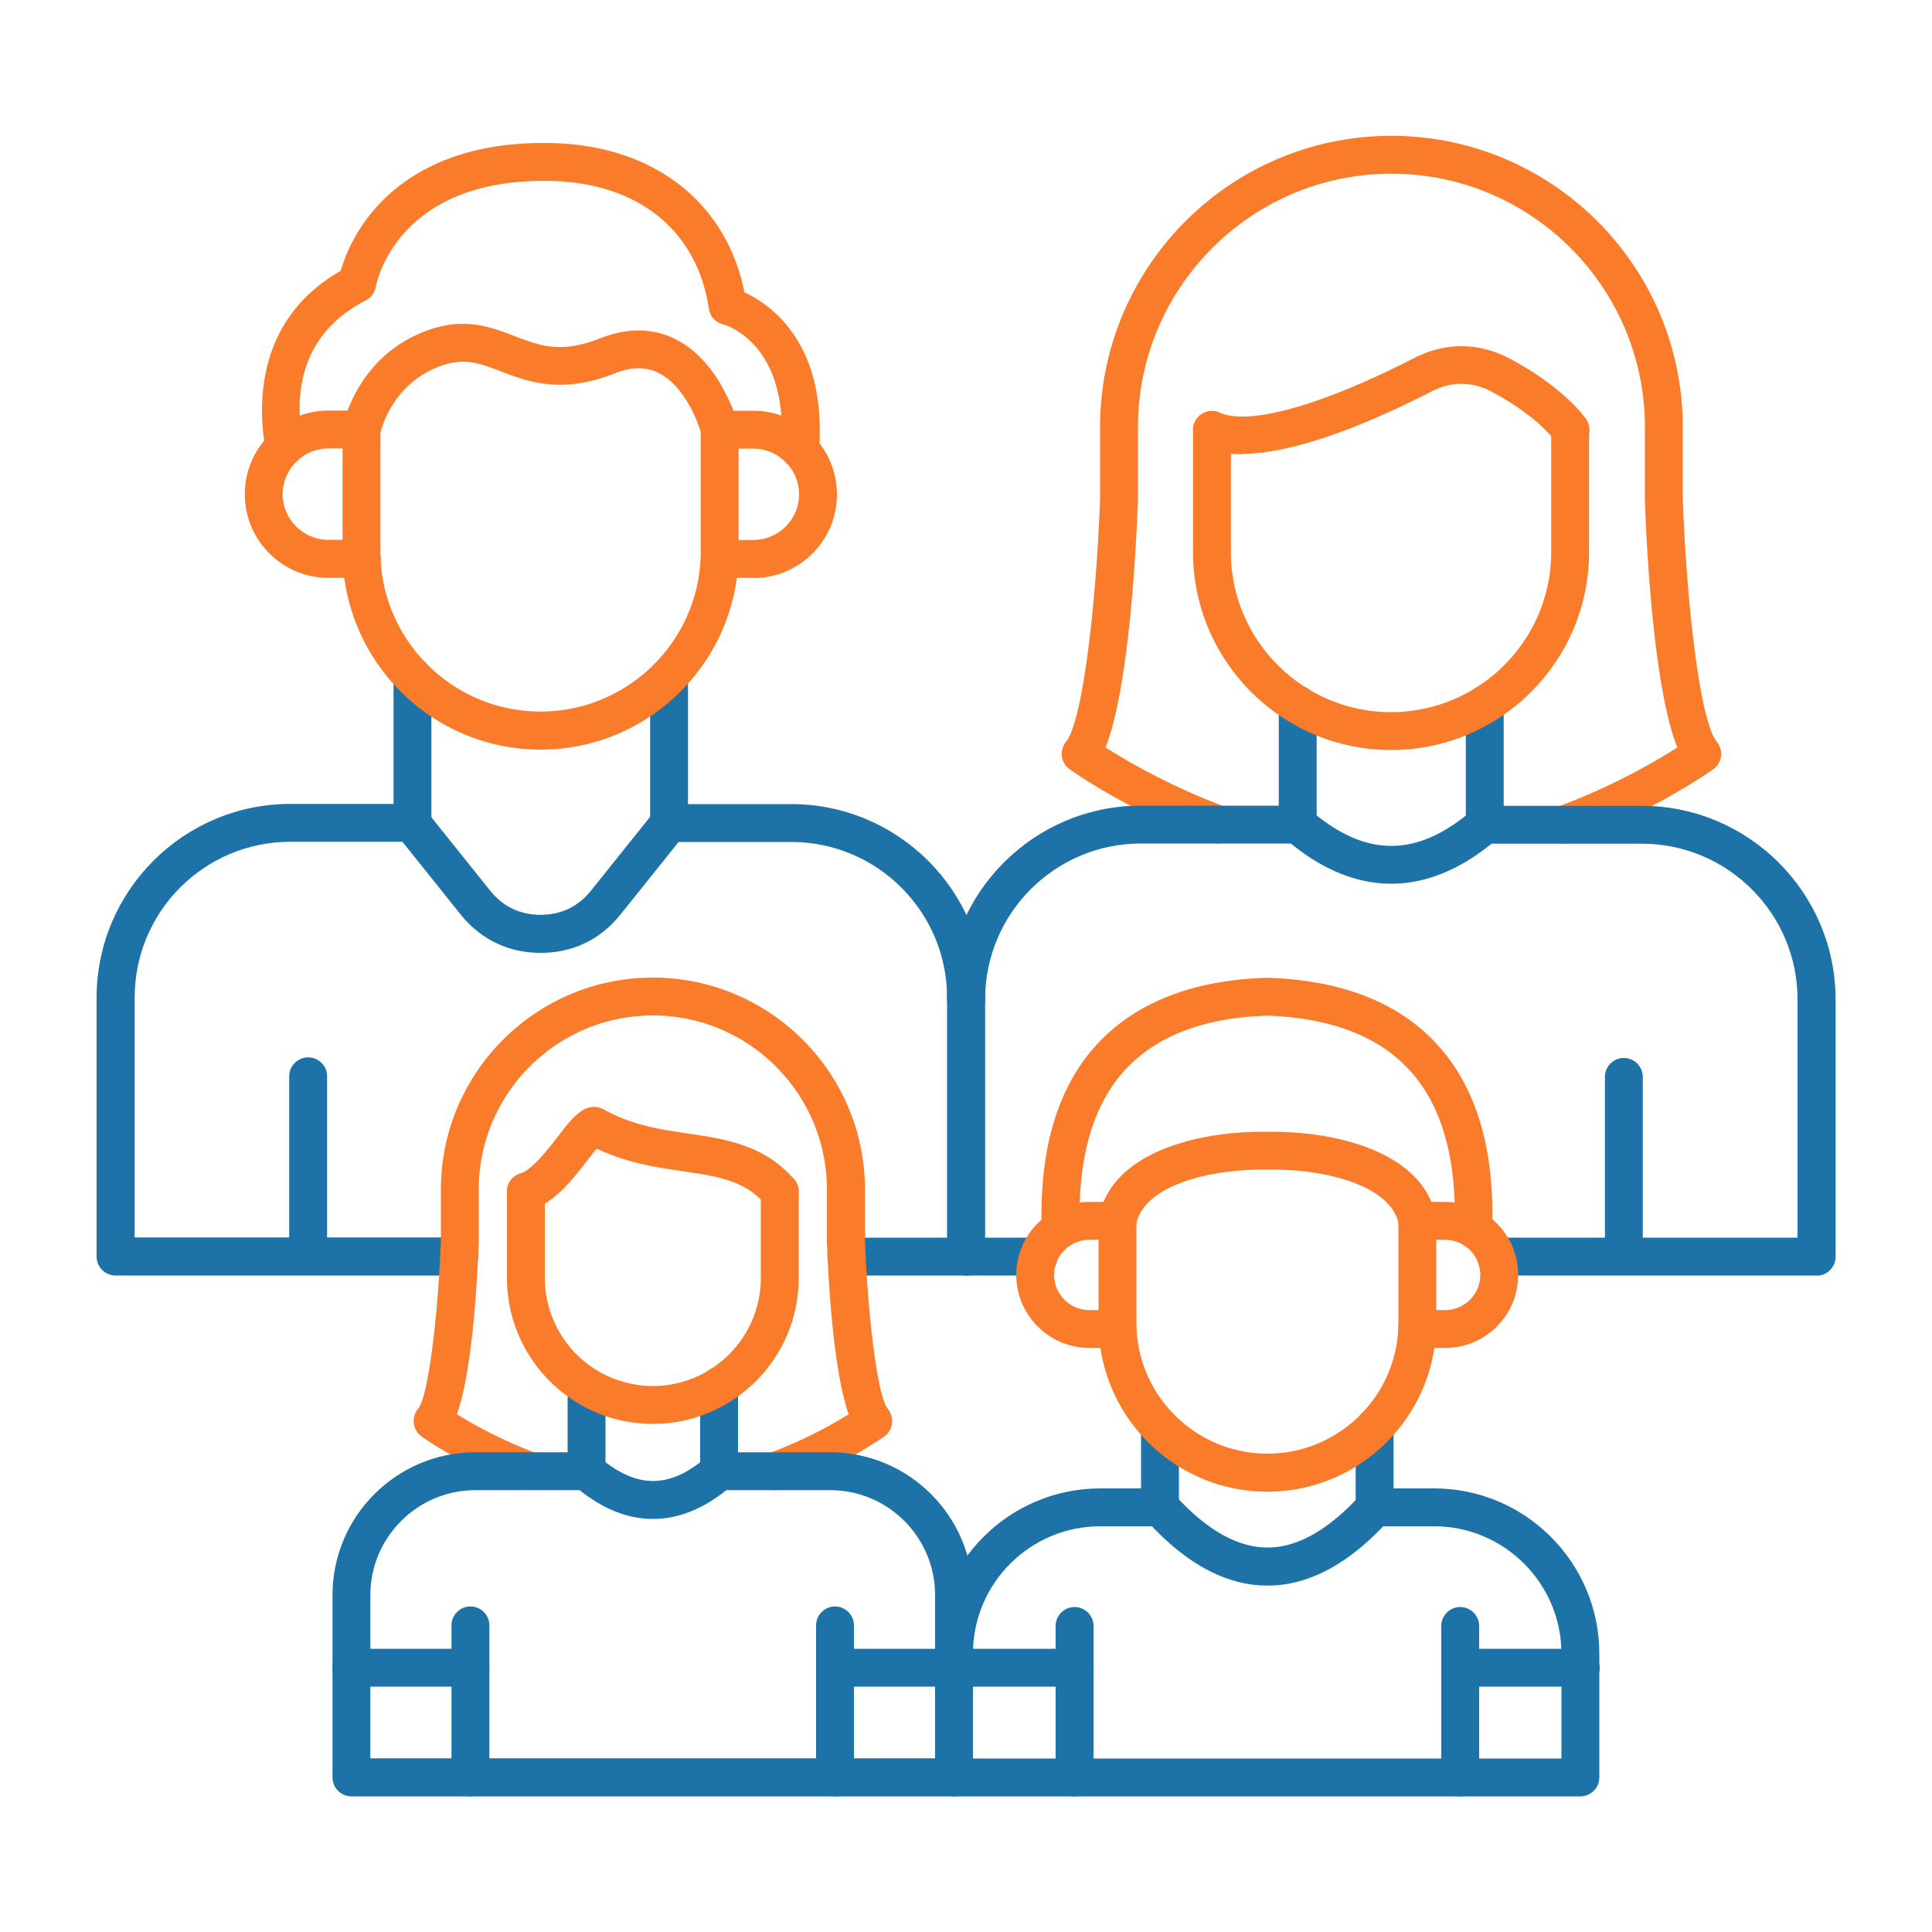 <svg xmlns="http://www.w3.org/2000/svg" viewBox="0 0 100 100"><g fill-rule="evenodd"><path fill="#1d73a8" d="M21.35 43.64c-.54 0-.98-.44-.98-.98v-7.65c0-.54.44-.98.98-.98s.98.44.98.98v7.65c0 .54-.44.98-.98.98Zm13.28 0c-.54 0-.98-.44-.98-.98v-7.65c0-.54.44-.98.98-.98s.98.44.98.98v7.65c0 .54-.44.98-.98.98Z"></path><path fill="#fa7c2b" d="M63.07 43.66c-.11 0-.23-.02-.34-.06-4.29-1.59-7.25-3.7-7.37-3.79a.966.966 0 0 1-.4-.67c-.03-.27.05-.54.22-.75.86-1.04 1.57-7.21 1.76-12.59v-3.69c0-8.32 6.76-15.08 15.08-15.08S87.1 13.79 87.1 22.11v3.69c.19 5.38.89 11.56 1.76 12.59.17.21.25.48.22.75s-.18.51-.4.67c-.12.09-3.09 2.2-7.38 3.79a.978.978 0 0 1-1.26-.58.978.978 0 0 1 .58-1.26 33.64 33.64 0 0 0 6.2-3.07c-1.29-3.2-1.63-11.12-1.68-12.84V22.11c0-7.23-5.88-13.12-13.12-13.12-7.23 0-13.12 5.88-13.12 13.12V25.85c-.06 1.73-.4 9.65-1.68 12.84 1.09.69 3.35 2.01 6.2 3.07.51.19.77.75.58 1.26-.14.4-.52.64-.92.64ZM27.99 38.8c-5.66 0-10.26-4.6-10.26-10.26v-6.31c0-.54.44-.98.98-.98s.98.44.98.98v6.31c0 4.57 3.72 8.29 8.29 8.29s8.29-3.72 8.29-8.29v-6.31c0-.54.44-.98.98-.98s.98.44.98.98v6.31c0 5.66-4.6 10.26-10.25 10.26Z"></path><path fill="#fa7c2b" d="M41.41 24.26h-.08a.97.97 0 0 1-.9-1.05c.43-5.53-2.97-6.41-3-6.42a.97.97 0 0 1-.74-.81c-.59-4-3.59-6.47-8.05-6.61-8.05-.24-9.15 5.24-9.19 5.48-.06.3-.25.56-.52.7-3.51 1.81-3.7 5.03-3.24 7.4.1.53-.25 1.05-.78 1.15a.987.987 0 0 1-1.15-.78c-.37-1.95-.72-6.67 3.87-9.3.2-.68.69-1.98 1.8-3.24 1.43-1.63 4.2-3.53 9.27-3.37 5.19.16 8.91 3.1 9.83 7.72 1.35.62 4.29 2.63 3.86 8.24-.04.52-.47.91-.98.91Z"></path><path fill="#fa7c2b" d="M18.73 29.91H17c-2.39 0-4.33-1.94-4.33-4.33s1.94-4.33 4.33-4.33h1.72c.54 0 .98.44.98.98s-.44.98-.98.98H17c-1.3 0-2.37 1.06-2.37 2.37 0 1.3 1.06 2.36 2.37 2.36h1.73c.54 0 .98.44.98.98s-.44.98-.98.98ZM38.99 29.91h-1.73c-.54 0-.98-.44-.98-.98s.44-.98.98-.98h1.73c1.3 0 2.37-1.06 2.37-2.36 0-1.3-1.06-2.37-2.37-2.37h-1.72c-.54 0-.98-.44-.98-.98s.44-.98.98-.98h1.72c2.39 0 4.33 1.94 4.33 4.33s-1.94 4.33-4.33 4.33Z"></path><path fill="#fa7c2b" d="M37.26 23.22c-.44 0-.84-.29-.95-.73 0-.02-.65-2.39-2.21-3.18-.67-.34-1.42-.33-2.3.02-2.75 1.09-4.49.42-5.88-.11-1.07-.41-1.84-.7-2.99-.32-2.67.89-3.22 3.43-3.25 3.54a.99.99 0 0 1-1.16.77.985.985 0 0 1-.77-1.15c.03-.15.77-3.76 4.55-5.02 1.82-.61 3.15-.1 4.32.35 1.3.5 2.41.93 4.45.12 1.42-.56 2.74-.54 3.92.06 2.35 1.19 3.18 4.3 3.22 4.44a.988.988 0 0 1-.7 1.2c-.08.02-.17.03-.25.03Z"></path><path fill="#1d73a8" d="M27.99 49.32c-1.67 0-3.1-.69-4.15-1.99l-3.26-4.07a.984.984 0 0 1 .15-1.38.984.984 0 0 1 1.38.15l3.26 4.07c.67.83 1.55 1.25 2.61 1.25 1.06 0 1.94-.42 2.61-1.25l3.26-4.07c.34-.42.96-.49 1.38-.15s.49.96.15 1.38l-3.26 4.07c-1.04 1.3-2.47 1.99-4.14 1.99ZM15.95 65.96c-.54 0-.98-.44-.98-.98v-9.27c0-.54.44-.98.98-.98s.98.44.98.98v9.27c0 .54-.44.98-.98.98Z"></path><path fill="#1d73a8" d="M23.76 66.02H5.98c-.54 0-.98-.44-.98-.98v-13.4c0-5.53 4.5-10.03 10.03-10.03h6.33c.54 0 .98.44.98.98s-.44.98-.98.98h-6.33c-4.45 0-8.06 3.61-8.06 8.06v12.42h16.8c.54 0 .98.44.98.98s-.44.98-.98.98Zm26.24 0h-6.19c-.54 0-.98-.44-.98-.98s.44-.98.98-.98h5.21V51.64c0-4.45-3.62-8.06-8.06-8.06h-6.33c-.54 0-.98-.44-.98-.98s.44-.98.98-.98h6.33c5.53 0 10.03 4.5 10.03 10.03v13.4c0 .54-.44.98-.98.98Z"></path><path fill="#1d73a8" d="M50 52.71c-.54 0-.98-.44-.98-.98 0-5.53 4.5-10.03 10.03-10.03h8.13c.54 0 .98.44.98.98s-.44.98-.98.98h-8.13c-4.45 0-8.06 3.62-8.06 8.06 0 .54-.44.98-.98.98Zm3.76 13.31H50c-.54 0-.98-.44-.98-.98s.44-.98.98-.98h3.76c.54 0 .98.44.98.98s-.44.98-.98.98Zm40.26 0H77.44c-.54 0-.98-.44-.98-.98s.44-.98.98-.98h15.6V51.73c0-4.45-3.62-8.06-8.06-8.06h-8.13c-.54 0-.98-.44-.98-.98s.44-.98.98-.98h8.13c5.53 0 10.03 4.5 10.03 10.03v13.31c0 .54-.44.98-.98.98Z"></path><path fill="#fa7c2b" d="M64.27 23.51c-.73 0-1.38-.11-1.93-.36-.5-.22-.72-.8-.5-1.3.22-.49.8-.72 1.3-.49 1.51.68 5.28-.38 10.08-2.84 1.59-.81 3.34-.8 4.92.04 2.84 1.51 3.92 3.08 3.96 3.14a.979.979 0 1 1-1.62 1.1c-.02-.03-.92-1.27-3.26-2.52-1.01-.54-2.08-.55-3.1-.03-3.09 1.58-7.01 3.24-9.85 3.24Z"></path><path fill="#1d73a8" d="M67.17 43.66c-.54 0-.98-.44-.98-.98v-6.21c0-.54.44-.98.98-.98s.98.44.98.98v6.21c0 .54-.44.98-.98.98Zm9.68 0c-.54 0-.98-.44-.98-.98v-6.21c0-.54.44-.98.98-.98s.98.44.98.98v6.21c0 .54-.44.98-.98.98ZM84.05 65.99c-.54 0-.98-.44-.98-.98v-9.27c0-.54.44-.98.98-.98s.98.44.98.98v9.27c0 .54-.44.98-.98.98Z"></path><path fill="#1d73a8" d="M72.01 45.74c-1.84 0-3.69-.77-5.48-2.32a.983.983 0 0 1-.1-1.39c.35-.41.97-.46 1.39-.1 2.86 2.47 5.53 2.47 8.39 0a.993.993 0 0 1 1.39.1c.35.41.31 1.03-.1 1.39-1.79 1.54-3.64 2.32-5.48 2.32Z"></path><path fill="#fa7c2b" d="M27.22 62.67a.98.98 0 0 1-.94-.7.983.983 0 0 1 .65-1.23c.62-.19 1.44-1.26 1.99-1.97.73-.95 1.42-1.85 2.38-1.32 1.42.79 2.89 1.01 4.31 1.22 1.94.29 3.94.58 5.49 2.37.36.41.31 1.03-.1 1.39a.984.984 0 0 1-1.39-.1c-1.07-1.24-2.5-1.45-4.29-1.71-1.36-.2-2.88-.43-4.44-1.17-.13.16-.28.36-.41.52-.78 1.02-1.75 2.28-2.97 2.65-.1.03-.19.04-.29.04Z"></path><path fill="#1d73a8" d="M30.36 77.13c-.54 0-.98-.44-.98-.98v-4.4c0-.54.44-.98.98-.98s.98.44.98.98v4.4c0 .54-.44.98-.98.98Zm6.86 0c-.54 0-.98-.44-.98-.98v-4.4c0-.54.44-.98.98-.98s.98.44.98.98v4.4c0 .54-.44.98-.98.98ZM43.22 92.98c-.54 0-.98-.44-.98-.98v-7.87c0-.54.44-.98.98-.98s.98.44.98.98V92c0 .54-.44.98-.98.98Z"></path><path fill="#fa7c2b" d="M40.12 77.13c-.4 0-.77-.24-.92-.64a.978.978 0 0 1 .58-1.26c1.84-.68 3.33-1.52 4.15-2.03-.84-2.37-1.07-7.31-1.13-8.97V61.57c0-4.97-4.04-9.01-9.01-9.01s-9.01 4.04-9.01 9.01V64.23c-.06 1.66-.29 6.61-1.13 8.97.82.51 2.31 1.35 4.15 2.03a.981.981 0 0 1-.68 1.84c-3.07-1.14-5.21-2.65-5.3-2.72a.966.966 0 0 1-.4-.67c-.03-.27.04-.54.22-.76.55-.67 1.05-5.06 1.18-8.74v-2.61c0-6.05 4.92-10.97 10.97-10.97s10.98 4.92 10.98 10.97v2.61c.13 3.69.63 8.08 1.18 8.74.17.21.25.49.22.76a.98.98 0 0 1-.4.67c-.09.06-2.22 1.58-5.3 2.72-.11.04-.23.06-.34.06Z"></path><path fill="#1d73a8" d="M33.79 78.62c-1.37 0-2.74-.58-4.07-1.72a.982.982 0 0 1-.1-1.39c.35-.41.97-.46 1.39-.1 1.93 1.66 3.65 1.66 5.57 0a.993.993 0 0 1 1.39.1c.35.41.31 1.03-.1 1.39-1.33 1.15-2.7 1.72-4.07 1.72ZM24.35 92.98c-.54 0-.98-.44-.98-.98v-7.87c0-.54.44-.98.98-.98s.98.44.98.98V92c0 .54-.44.98-.98.98Z"></path><path fill="#1d73a8" d="M24.35 87.3h-6.16c-.54 0-.98-.44-.98-.98s.44-.98.98-.98h6.16c.54 0 .98.44.98.98s-.44.98-.98.98ZM49.38 87.3h-6.16c-.54 0-.98-.44-.98-.98s.44-.98.98-.98h6.16c.54 0 .98.44.98.98s-.44.98-.98.98Z"></path><path fill="#1d73a8" d="M49.38 86.57c-.54 0-.98-.44-.98-.98 0-4.72 3.84-8.55 8.55-8.55h3.09c.54 0 .98.44.98.98s-.44.98-.98.98h-3.09c-3.63 0-6.59 2.95-6.59 6.59 0 .54-.44.98-.98.98Zm32.43 6.41H49.38c-.54 0-.98-.44-.98-.98s.44-.98.98-.98h31.44v-5.43c0-3.63-2.96-6.59-6.59-6.59h-3.09c-.54 0-.98-.44-.98-.98s.44-.98.98-.98h3.09c4.72 0 8.55 3.84 8.55 8.55V92c0 .54-.44.98-.98.98Z"></path><path fill="#fa7c2b" d="M76.27 64.59h-.03a.985.985 0 0 1-.95-1.02c.12-3.65-.68-6.42-2.39-8.24-1.61-1.72-4.07-2.65-7.31-2.76-3.23.1-5.69 1.03-7.31 2.76-1.71 1.82-2.51 4.6-2.39 8.24.02.54-.41 1-.95 1.02a.99.99 0 0 1-1.02-.95c-.14-4.19.84-7.44 2.92-9.65 1.99-2.12 4.92-3.26 8.71-3.38h.06c3.79.12 6.72 1.25 8.71 3.38 2.08 2.22 3.06 5.47 2.91 9.65-.02.53-.45.95-.98.95Z"></path><path fill="#fa7c2b" d="M57.84 69.77h-1.45c-2.09 0-3.79-1.7-3.79-3.78 0-2.09 1.7-3.78 3.78-3.78h1.44c.54 0 .98.44.98.98s-.44.98-.98.98h-1.44c-1 0-1.82.82-1.82 1.82s.82 1.82 1.82 1.82h1.45c.54 0 .98.44.98.98s-.44.98-.98.98ZM74.8 69.77h-1.45c-.54 0-.98-.44-.98-.98s.44-.98.98-.98h1.45c1 0 1.82-.82 1.82-1.82s-.82-1.82-1.82-1.82h-1.44c-.54 0-.98-.44-.98-.98s.44-.98.98-.98h1.44c2.09 0 3.78 1.7 3.78 3.78 0 2.09-1.7 3.78-3.78 3.78Z"></path><path fill="#fa7c2b" d="M73.36 64.17c-.46 0-.87-.33-.96-.8-.39-2.01-3.79-2.88-6.78-2.83h-.03c-2.99-.05-6.39.82-6.78 2.83-.1.53-.62.88-1.15.78a.987.987 0 0 1-.78-1.15c.65-3.35 5.1-4.47 8.73-4.42h.23c3.58 0 7.86 1.15 8.49 4.43a.987.987 0 0 1-.97 1.17Z"></path><path fill="#1d73a8" d="M60.04 79c-.54 0-.98-.44-.98-.98v-4.14c0-.54.44-.98.98-.98s.98.44.98.98v4.14c0 .54-.44.98-.98.98Zm11.11 0c-.54 0-.98-.44-.98-.98v-4.14c0-.54.44-.98.98-.98s.98.44.98.98v4.14c0 .54-.44.98-.98.98Z"></path><path fill="#1d73a8" d="M65.6 82.07c-2.13 0-4.25-1.14-6.28-3.4a.992.992 0 0 1 .07-1.39.991.991 0 0 1 1.39.07c1.65 1.83 3.27 2.75 4.83 2.75s3.18-.93 4.83-2.75a.99.99 0 0 1 1.39-.07c.4.36.43.98.07 1.39-2.04 2.26-4.15 3.4-6.29 3.4ZM55.62 92.98c-.54 0-.98-.44-.98-.98v-7.84c0-.54.44-.98.98-.98s.98.44.98.98V92c0 .54-.44.98-.98.98ZM75.58 92.98c-.54 0-.98-.44-.98-.98v-7.84c0-.54.44-.98.98-.98s.98.44.98.98V92c0 .54-.44.98-.98.98Z"></path><path fill="#1d73a8" d="M55.62 87.3h-6.23c-.54 0-.98-.44-.98-.98s.44-.98.98-.98h6.24c.54 0 .98.44.98.98s-.44.98-.98.98ZM81.81 87.3h-6.23c-.54 0-.98-.44-.98-.98s.44-.98.98-.98h6.24c.54 0 .98.44.98.98s-.44.98-.98.98Z"></path><path fill="#1d73a8" d="M49.38 92.98H18.19c-.54 0-.98-.44-.98-.98v-9.44c0-4.08 3.32-7.39 7.39-7.39h5.76c.54 0 .98.44.98.98s-.44.98-.98.98H24.6c-2.99 0-5.43 2.44-5.43 5.43v8.45H48.4v-8.45c0-2.99-2.43-5.43-5.43-5.43h-5.76c-.54 0-.98-.44-.98-.98s.44-.98.98-.98h5.76c4.08 0 7.39 3.32 7.39 7.39V92c0 .54-.44.98-.98.98Z"></path><path fill="#fa7c2b" d="M33.79 73.7c-4.17 0-7.55-3.39-7.55-7.55v-4.47c0-.54.44-.98.98-.98s.98.44.98.98v4.47a5.6 5.6 0 0 0 5.59 5.59 5.6 5.6 0 0 0 5.59-5.59v-4.47c0-.54.44-.98.98-.98s.98.44.98.98v4.47c0 4.17-3.39 7.55-7.55 7.55ZM65.6 77.21c-4.82 0-8.74-3.92-8.74-8.75v-5.28c0-.54.44-.98.98-.98s.98.44.98.98v5.28c0 3.74 3.04 6.78 6.78 6.78s6.78-3.04 6.78-6.78v-5.28c0-.54.44-.98.98-.98s.98.44.98.98v5.28c0 4.82-3.92 8.75-8.75 8.75ZM72.01 38.82c-5.66 0-10.26-4.6-10.26-10.25v-6.31c0-.54.44-.98.98-.98s.98.44.98.98v6.31c0 4.57 3.72 8.29 8.29 8.29 4.57 0 8.29-3.72 8.29-8.29v-6.31c0-.54.44-.98.98-.98s.98.44.98.98v6.31c0 5.66-4.6 10.25-10.25 10.25Z"></path></g></svg>
